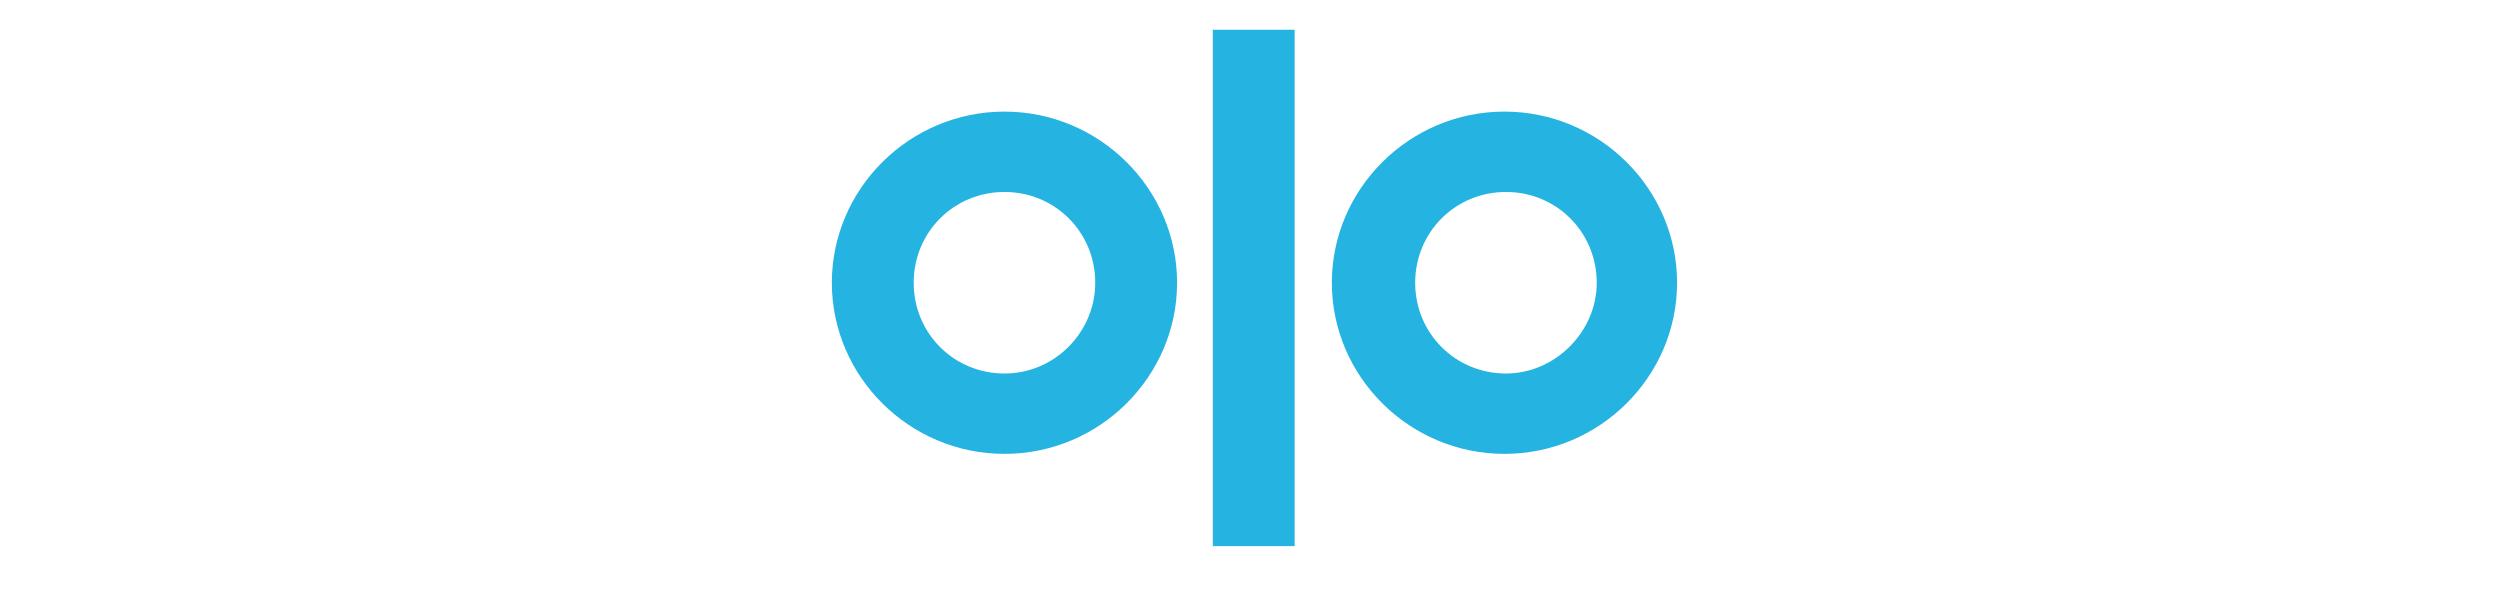 <?xml version="1.0" encoding="UTF-8"?>
<!-- Generator: Adobe Illustrator 27.7.0, SVG Export Plug-In . SVG Version: 6.00 Build 0)  -->
<svg xmlns="http://www.w3.org/2000/svg" xmlns:xlink="http://www.w3.org/1999/xlink" version="1.1" id="Layer_1" x="0px" y="0px" viewBox="0 0 168 40" style="enable-background:new 0 0 168 40;" xml:space="preserve">
<style type="text/css">
	.st0{fill:#FF4C00;}
	.st1{fill:#C74634;}
	.st2{fill:#312D2A;}
	.st3{fill:#FFFFFF;}
	.st4{clip-path:url(#SVGID_00000020359130494978600020000000296681759466874266_);}
	.st5{fill:#00C1E6;}
	.st6{fill:#243882;}
	.st7{fill-rule:evenodd;clip-rule:evenodd;fill:#221F20;}
	.st8{fill-rule:evenodd;clip-rule:evenodd;}
	.st9{fill:#131E29;}
	.st10{fill-rule:evenodd;clip-rule:evenodd;fill:#25B3E2;}
	.st11{fill-rule:evenodd;clip-rule:evenodd;fill:#D50000;}
	.st12{fill:#231F20;}
</style>
<g id="Layer_00000035525886051662585840000015849155788148042902_">
	<path id="Layer" class="st10" d="M67.5,30.5c-6.4,0-11.6-5.2-11.6-11.5S61.1,7.5,67.5,7.5c6.4,0,11.6,5.2,11.6,11.5   S73.9,30.5,67.5,30.5z M73.6,19c0-3.4-2.7-6.1-6.1-6.1c-3.4,0-6.1,2.7-6.1,6.1c0,3.4,2.7,6.1,6.1,6.1C70.9,25.1,73.6,22.3,73.6,19   L73.6,19z"></path>
	<path id="Layer_00000152981520605970929240000002898212069058472583_" class="st10" d="M101.1,30.5c-6.4,0-11.6-5.2-11.6-11.5   s5.2-11.5,11.6-11.5c6.4,0,11.6,5.2,11.6,11.5S107.5,30.5,101.1,30.5z M107.3,19c0-3.4-2.7-6.1-6.1-6.1c-3.4,0-6.1,2.7-6.1,6.1   c0,3.4,2.7,6.1,6.1,6.1C104.5,25.1,107.3,22.3,107.3,19L107.3,19z"></path>
	<path id="Layer_00000018201642585799527100000010181268211874070706_" class="st10" d="M81.6,2H87v34.7h-5.5V2z"></path>
</g>
</svg>
